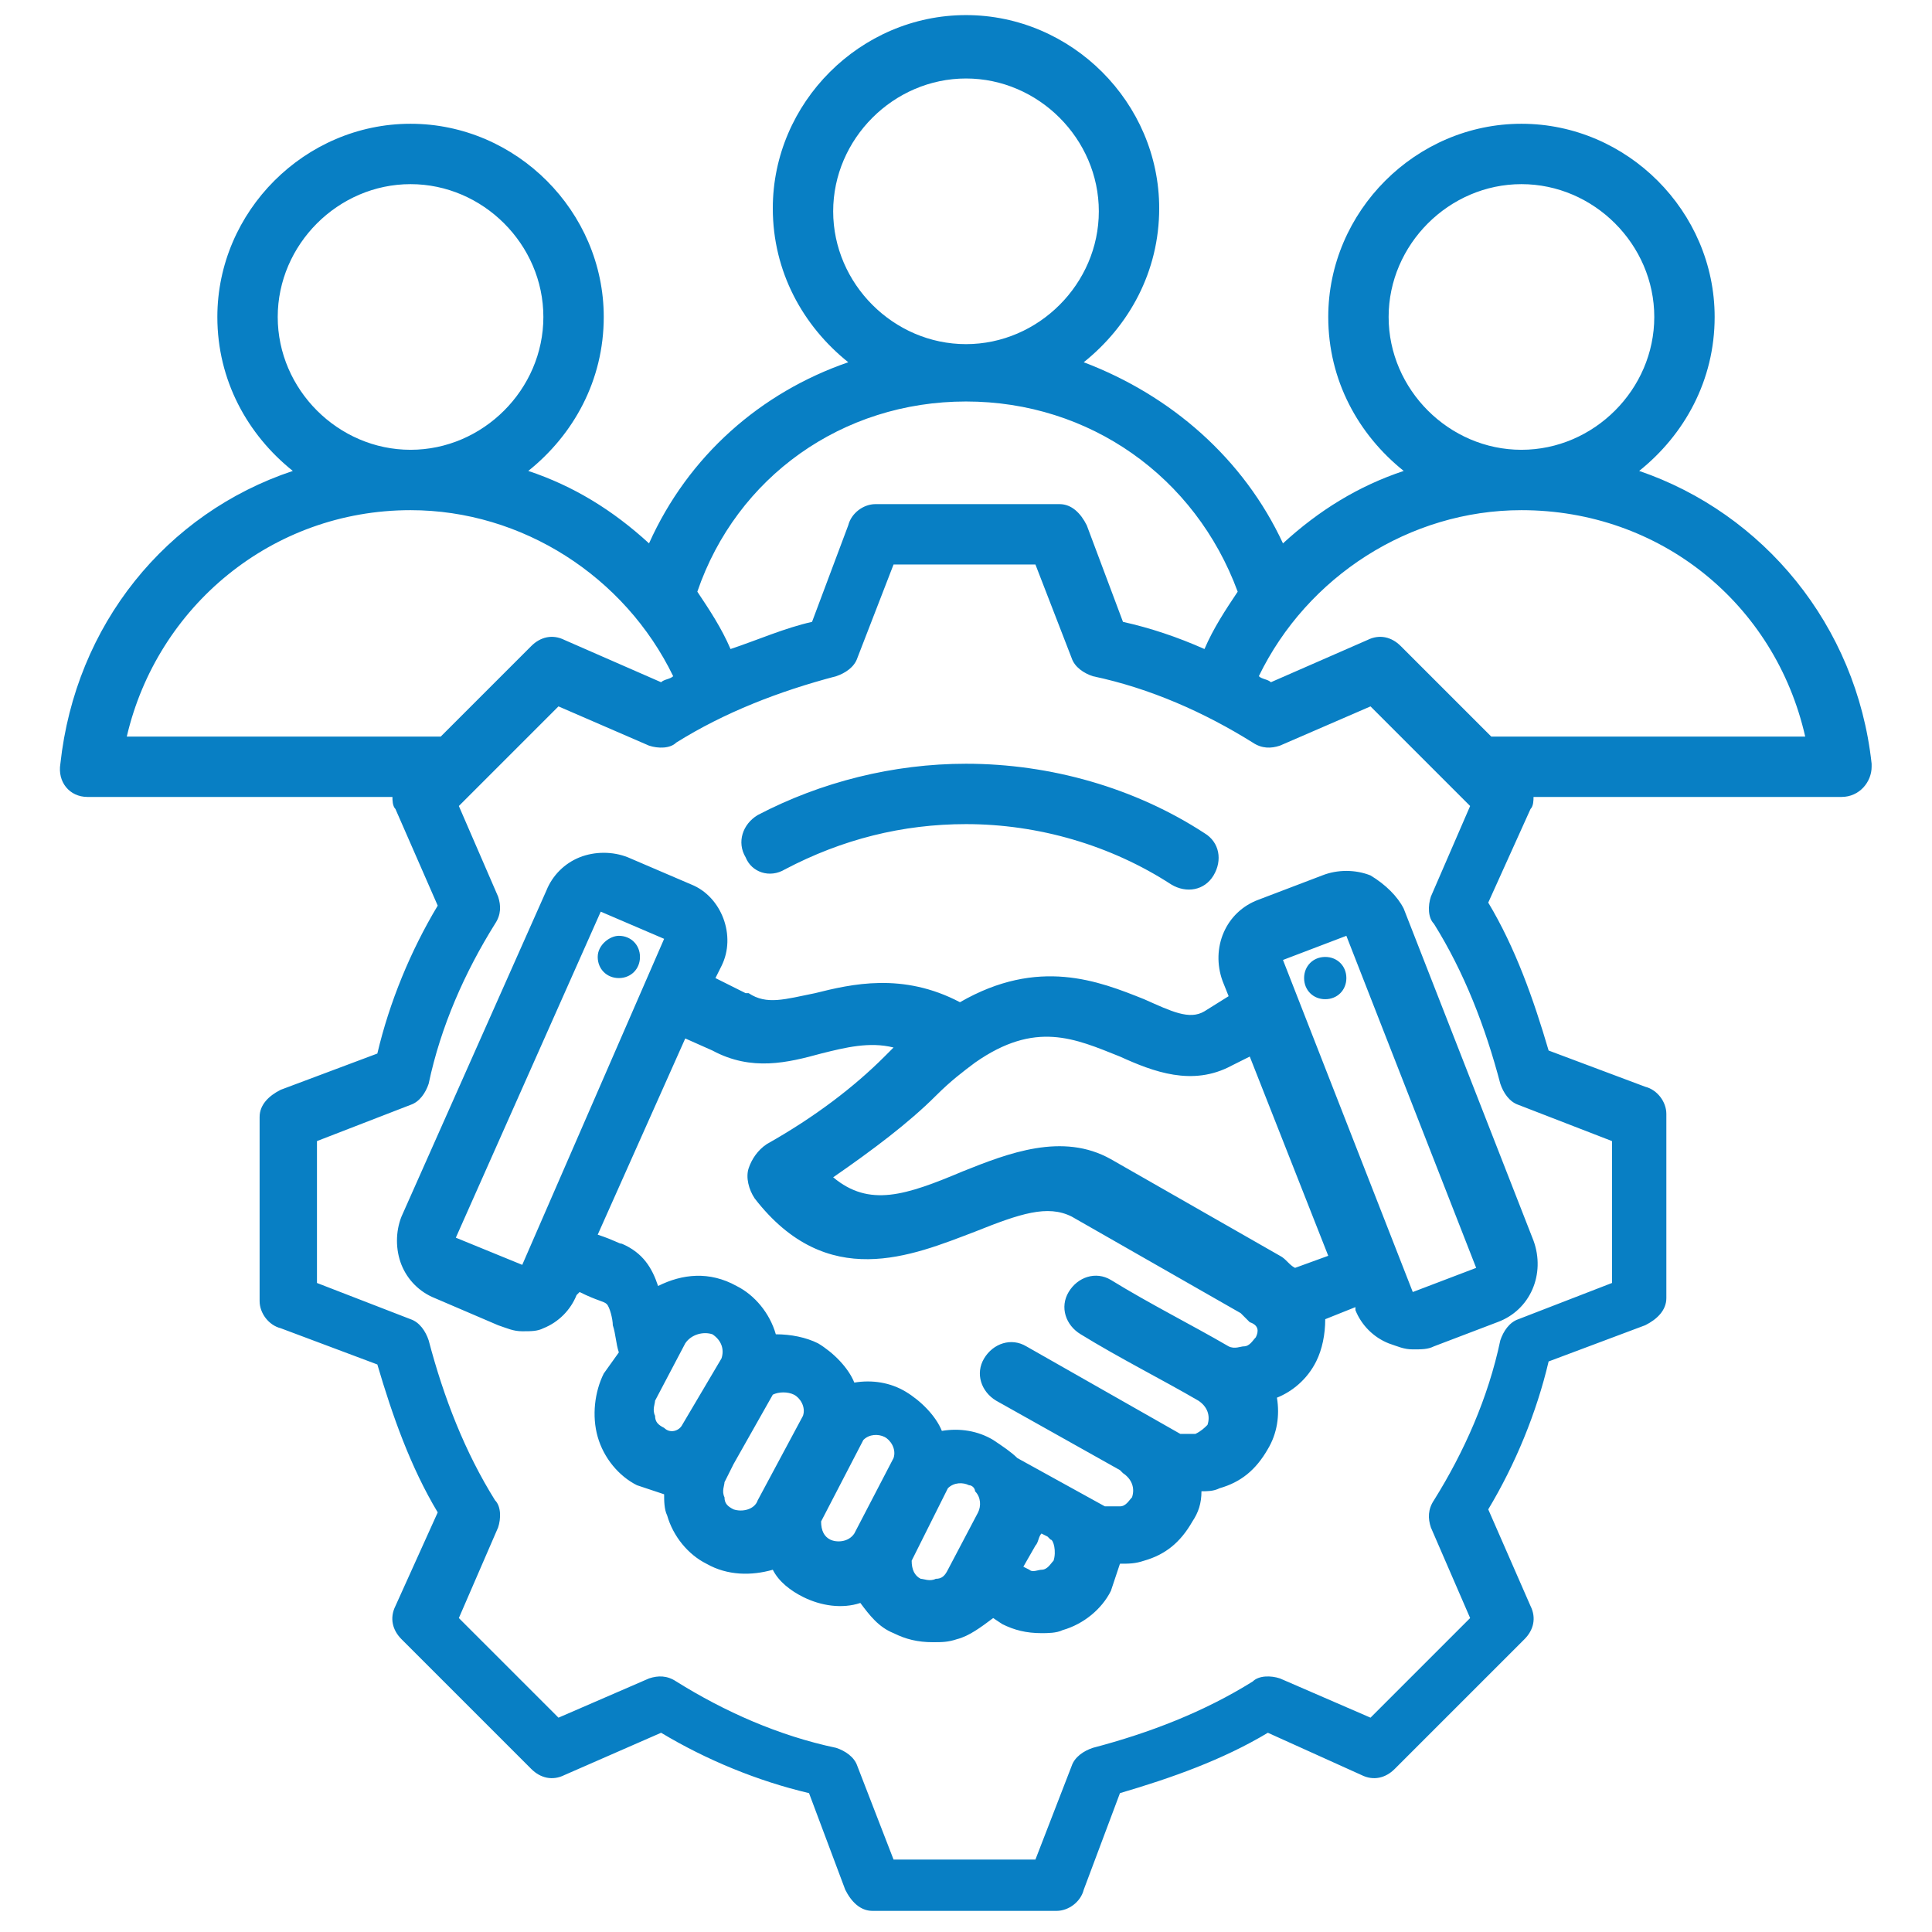 <?xml version="1.0" encoding="UTF-8"?>
<!-- Generator: Adobe Illustrator 27.8.1, SVG Export Plug-In . SVG Version: 6.00 Build 0)  -->
<svg xmlns="http://www.w3.org/2000/svg" xmlns:xlink="http://www.w3.org/1999/xlink" version="1.1" id="Layer_1" x="0px" y="0px" viewBox="0 0 64 64" style="enable-background:new 0 0 64 64;" xml:space="preserve">
<style type="text/css">
	.st0{fill:#087FC4;}
</style>
<g>
	<path class="st0" d="M62,25.3c-0.5-4.6-3.6-8.3-7.7-9.7c1.5-1.2,2.5-3,2.5-5.1c0-3.5-2.9-6.4-6.4-6.4S44,7,44,10.5   c0,2.1,1,3.9,2.5,5.1c-1.5,0.5-2.8,1.3-4,2.4c-1.3-2.8-3.7-4.9-6.6-6c1.5-1.2,2.5-3,2.5-5.1c0-3.5-2.9-6.4-6.4-6.4   s-6.4,2.9-6.4,6.4c0,2.1,1,3.9,2.5,5.1c-2.9,1-5.3,3.1-6.6,6c-1.2-1.1-2.5-1.9-4-2.4c1.5-1.2,2.5-3,2.5-5.1c0-3.5-2.9-6.4-6.4-6.4   S7.2,7,7.2,10.5c0,2.1,1,3.9,2.5,5.1C5.5,17,2.5,20.7,2,25.3c-0.1,0.6,0.3,1.1,0.9,1.1c0,0,0.1,0,0.1,0H13c0,0.1,0,0.3,0.1,0.4   l1.4,3.2c-0.9,1.5-1.6,3.2-2,4.9l-3.2,1.2c-0.4,0.2-0.7,0.5-0.7,0.9v6.1c0,0.4,0.3,0.8,0.7,0.9l3.2,1.2c0.5,1.7,1.1,3.4,2,4.9   l-1.4,3.1c-0.2,0.4-0.1,0.8,0.2,1.1l4.3,4.3c0.3,0.3,0.7,0.4,1.1,0.2l3.2-1.4c1.5,0.9,3.2,1.6,4.9,2l1.2,3.2   c0.2,0.4,0.5,0.7,0.9,0.7H35c0.4,0,0.8-0.3,0.9-0.7l1.2-3.2c1.7-0.5,3.4-1.1,4.9-2l3.1,1.4c0.4,0.2,0.8,0.1,1.1-0.2l4.3-4.3   c0.3-0.3,0.4-0.7,0.2-1.1l-1.4-3.2c0.9-1.5,1.6-3.2,2-4.9l3.2-1.2c0.4-0.2,0.7-0.5,0.7-0.9v-6.1c0-0.4-0.3-0.8-0.7-0.9l-3.2-1.2   c-0.5-1.7-1.1-3.4-2-4.9l1.4-3.1c0.1-0.1,0.1-0.3,0.1-0.4H61c0.6,0,1-0.5,1-1C62,25.4,62,25.3,62,25.3L62,25.3z M46,10.5   c0-2.4,2-4.4,4.4-4.4c2.4,0,4.4,2,4.4,4.4c0,2.4-2,4.4-4.4,4.4h0C48,14.9,46,12.9,46,10.5L46,10.5z M32,2.6c2.4,0,4.4,2,4.4,4.4   s-2,4.4-4.4,4.4s-4.4-2-4.4-4.4S29.6,2.6,32,2.6z M32,13.3c4.1,0,7.6,2.5,9,6.3c-0.4,0.6-0.8,1.2-1.1,1.9c-0.9-0.4-1.8-0.7-2.7-0.9   L36,17.4c-0.2-0.4-0.5-0.7-0.9-0.7H29c-0.4,0-0.8,0.3-0.9,0.7l-1.2,3.2c-0.9,0.2-1.8,0.6-2.7,0.9c-0.3-0.7-0.7-1.3-1.1-1.9   C24.4,15.8,27.9,13.3,32,13.3z M9.2,10.5c0-2.4,2-4.4,4.4-4.4s4.4,2,4.4,4.4c0,2.4-2,4.4-4.4,4.4h0C11.2,14.9,9.2,12.9,9.2,10.5z    M13.6,16.9L13.6,16.9c3.7,0,7.1,2.2,8.7,5.5c-0.1,0.1-0.3,0.1-0.4,0.2l-3.2-1.4c-0.4-0.2-0.8-0.1-1.1,0.2l-3,3H4.2   C5.2,20.1,9,16.9,13.6,16.9L13.6,16.9z M49.7,35.9c0.1,0.3,0.3,0.6,0.6,0.7l3.1,1.2v4.7l-3.1,1.2c-0.3,0.1-0.5,0.4-0.6,0.7   c-0.4,1.9-1.2,3.7-2.2,5.3c-0.2,0.3-0.2,0.6-0.1,0.9l1.3,3l-3.3,3.3l-3-1.3c-0.3-0.1-0.7-0.1-0.9,0.1c-1.6,1-3.4,1.7-5.3,2.2   c-0.3,0.1-0.6,0.3-0.7,0.6l-1.2,3.1h-4.7l-1.2-3.1c-0.1-0.3-0.4-0.5-0.7-0.6c-1.9-0.4-3.7-1.2-5.3-2.2c-0.3-0.2-0.6-0.2-0.9-0.1   l-3,1.3l-3.3-3.3l1.3-3c0.1-0.3,0.1-0.7-0.1-0.9c-1-1.6-1.7-3.4-2.2-5.3c-0.1-0.3-0.3-0.6-0.6-0.7l-3.1-1.2v-4.7l3.1-1.2   c0.3-0.1,0.5-0.4,0.6-0.7c0.4-1.9,1.2-3.7,2.2-5.3c0.2-0.3,0.2-0.6,0.1-0.9l-1.3-3l3.3-3.3l3,1.3c0.3,0.1,0.7,0.1,0.9-0.1   c1.6-1,3.4-1.7,5.3-2.2c0.3-0.1,0.6-0.3,0.7-0.6l1.2-3.1h4.7l1.2,3.1c0.1,0.3,0.4,0.5,0.7,0.6c1.9,0.4,3.7,1.2,5.3,2.2   c0.3,0.2,0.6,0.2,0.9,0.1l3-1.3l3.3,3.3l-1.3,3c-0.1,0.3-0.1,0.7,0.1,0.9C48.5,32.2,49.2,34,49.7,35.9z M49.4,24.4l-3-3   c-0.3-0.3-0.7-0.4-1.1-0.2l-3.2,1.4c-0.1-0.1-0.3-0.1-0.4-0.2c1.6-3.3,5-5.5,8.7-5.5h0c4.6,0,8.4,3.1,9.4,7.5L49.4,24.4L49.4,24.4z    M21.2,31.7c0,0.4-0.3,0.7-0.7,0.7c-0.4,0-0.7-0.3-0.7-0.7c0,0,0,0,0,0c0-0.4,0.4-0.7,0.7-0.7C20.9,31,21.2,31.3,21.2,31.7z    M45.4,29c-0.5-0.2-1.1-0.2-1.6,0l-2.1,0.8c-1.1,0.4-1.6,1.6-1.2,2.7l0.2,0.5l-0.8,0.5c-0.5,0.3-1.1,0-2-0.4   c-1.5-0.6-3.5-1.4-6.1,0.1c-1.9-1-3.6-0.6-4.8-0.3c-1,0.2-1.6,0.4-2.2,0c0,0,0,0-0.1,0l-1-0.5l0.2-0.4c0.5-1,0-2.3-1-2.7l-2.1-0.9   c-0.5-0.2-1.1-0.2-1.6,0c-0.5,0.2-0.9,0.6-1.1,1.1l-4.8,10.8c-0.2,0.5-0.2,1.1,0,1.6c0.2,0.5,0.6,0.9,1.1,1.1l2.1,0.9   c0.3,0.1,0.5,0.2,0.8,0.2c0.3,0,0.5,0,0.7-0.1c0.5-0.2,0.9-0.6,1.1-1.1l0.1-0.1c0.6,0.3,0.8,0.3,0.9,0.4c0.1,0.1,0.2,0.5,0.2,0.7   c0.1,0.3,0.1,0.6,0.2,0.9L20,45.5c-0.3,0.6-0.4,1.4-0.2,2.1c0.2,0.7,0.7,1.3,1.3,1.6c0.3,0.1,0.6,0.2,0.9,0.3c0,0.2,0,0.5,0.1,0.7   c0.2,0.7,0.7,1.3,1.3,1.6c0.7,0.4,1.5,0.4,2.2,0.2c0.2,0.4,0.6,0.7,1,0.9c0.6,0.3,1.3,0.4,1.9,0.2c0.3,0.4,0.6,0.8,1.1,1   c0.4,0.2,0.8,0.3,1.3,0.3c0.3,0,0.5,0,0.8-0.1c0.4-0.1,0.8-0.4,1.2-0.7l0.3,0.2c0.4,0.2,0.8,0.3,1.3,0.3c0.2,0,0.5,0,0.7-0.1   c0.7-0.2,1.3-0.7,1.6-1.3c0.1-0.3,0.2-0.6,0.3-0.9c0.3,0,0.5,0,0.8-0.1c0.7-0.2,1.2-0.6,1.6-1.3c0.2-0.3,0.3-0.6,0.3-1   c0.2,0,0.4,0,0.6-0.1c0.7-0.2,1.2-0.6,1.6-1.3c0.3-0.5,0.4-1.1,0.3-1.7c0.5-0.2,1-0.6,1.3-1.2c0.2-0.4,0.3-0.9,0.3-1.4l1-0.4l0,0.1   c0.2,0.5,0.6,0.9,1.1,1.1c0.3,0.1,0.5,0.2,0.8,0.2c0.3,0,0.5,0,0.7-0.1l2.1-0.8c1.1-0.4,1.6-1.6,1.2-2.7l-4.3-11   C46.3,29.7,45.9,29.3,45.4,29L45.4,29z M17.3,41.9C17.3,41.9,17.2,41.9,17.3,41.9L15.1,41c0,0,0,0,0,0l4.8-10.8v0c0,0,0,0,0,0   c0,0,0,0,0,0l2.1,0.9c0,0,0,0,0,0L17.3,41.9z M22,47.3c-0.2-0.1-0.3-0.2-0.3-0.4c-0.1-0.2,0-0.4,0-0.5l1-1.9   c0.2-0.3,0.6-0.4,0.9-0.3c0.3,0.2,0.4,0.5,0.3,0.8l-1.3,2.2C22.5,47.4,22.2,47.5,22,47.3L22,47.3z M24.3,50   c-0.2-0.1-0.3-0.2-0.3-0.4c-0.1-0.2,0-0.4,0-0.5l0.3-0.6l1.3-2.3c0.2-0.1,0.5-0.1,0.7,0c0.2,0.1,0.4,0.4,0.3,0.7l-1.5,2.8   C25,50,24.6,50.1,24.3,50L24.3,50z M27.5,51c-0.2-0.1-0.3-0.3-0.3-0.6l1.4-2.7c0.2-0.2,0.5-0.2,0.7-0.1c0.2,0.1,0.4,0.4,0.3,0.7   l-1.3,2.5C28.1,51.1,27.7,51.1,27.5,51L27.5,51z M31.4,52c-0.1,0.2-0.2,0.3-0.4,0.3c-0.2,0.1-0.4,0-0.5,0c-0.2-0.1-0.3-0.3-0.3-0.6   l1.2-2.4c0.2-0.2,0.5-0.2,0.7-0.1c0.1,0,0.2,0.1,0.2,0.2c0.2,0.2,0.2,0.5,0.1,0.7L31.4,52z M34.9,51.7c-0.1,0.1-0.2,0.3-0.4,0.3   c-0.1,0-0.3,0.1-0.4,0l-0.2-0.1l0.4-0.7c0.1-0.1,0.1-0.3,0.2-0.4l0.2,0.1c0,0,0.1,0.1,0.1,0.1C34.9,51,35,51.4,34.9,51.7L34.9,51.7   z M41.6,44.3c-0.1,0.1-0.2,0.3-0.4,0.3c-0.1,0-0.3,0.1-0.5,0l0,0c-1.2-0.7-2.6-1.4-3.9-2.2c-0.5-0.3-1.1-0.1-1.4,0.4   c-0.3,0.5-0.1,1.1,0.4,1.4c1.3,0.8,2.7,1.5,3.9,2.2l0,0c0.3,0.2,0.4,0.5,0.3,0.8c-0.1,0.1-0.2,0.2-0.4,0.3c-0.2,0-0.3,0-0.5,0   l-5.1-2.9c-0.5-0.3-1.1-0.1-1.4,0.4c0,0,0,0,0,0c-0.3,0.5-0.1,1.1,0.4,1.4l4.1,2.3c0,0,0.1,0.1,0.1,0.1c0.3,0.2,0.4,0.5,0.3,0.8   c-0.1,0.1-0.2,0.3-0.4,0.3c-0.2,0-0.3,0-0.5,0l0,0l-2.9-1.6c-0.2-0.2-0.5-0.4-0.8-0.6c-0.5-0.3-1.1-0.4-1.7-0.3   c-0.2-0.5-0.7-1-1.2-1.3c-0.5-0.3-1.1-0.4-1.7-0.3c-0.2-0.5-0.7-1-1.2-1.3c-0.4-0.2-0.9-0.3-1.4-0.3c-0.2-0.7-0.7-1.3-1.3-1.6   c-0.9-0.5-1.8-0.4-2.6,0c-0.2-0.6-0.5-1.1-1.2-1.4c-0.1,0-0.2-0.1-0.8-0.3l2.9-6.5l0.9,0.4c1.3,0.7,2.5,0.4,3.6,0.1   c0.8-0.2,1.6-0.4,2.4-0.2c-0.1,0.1-0.2,0.2-0.3,0.3c-1,1-2.3,2-3.9,2.9c-0.3,0.2-0.5,0.5-0.6,0.8c-0.1,0.3,0,0.7,0.2,1   c2.4,3.1,5.2,1.9,7.3,1.1c1.5-0.6,2.4-0.9,3.2-0.5l5.6,3.2c0.1,0.1,0.2,0.2,0.3,0.3C41.7,43.9,41.7,44.1,41.6,44.3L41.6,44.3z    M42.9,42c-0.2-0.1-0.3-0.3-0.5-0.4l-5.6-3.2c-1.6-0.9-3.4-0.2-4.9,0.4c-1.9,0.8-3.1,1.2-4.3,0.2c1.3-0.9,2.5-1.8,3.4-2.7   c0.5-0.5,0.9-0.8,1.3-1.1c2-1.4,3.3-0.8,4.8-0.2c1.1,0.5,2.4,1,3.7,0.3l0.6-0.3l2.6,6.6L42.9,42z M48.9,42l-2.1,0.8c0,0,0,0,0,0   l-4.3-11c0,0,0,0,0,0l2.1-0.8c0,0,0,0,0,0c0,0,0,0,0,0L48.9,42C48.9,41.9,48.9,42,48.9,42L48.9,42z M44.6,32.4   c0,0.4-0.3,0.7-0.7,0.7c-0.4,0-0.7-0.3-0.7-0.7c0-0.4,0.3-0.7,0.7-0.7C44.3,31.7,44.6,32,44.6,32.4z M24.7,28.4   c-0.3-0.5-0.1-1.1,0.4-1.4c0,0,0,0,0,0c2.1-1.1,4.5-1.7,6.9-1.7c2.8,0,5.6,0.8,7.9,2.3c0.5,0.3,0.6,0.9,0.3,1.4   c-0.3,0.5-0.9,0.6-1.4,0.3c-2-1.3-4.4-2-6.8-2c-2.1,0-4.1,0.5-6,1.5C25.5,29.1,24.9,28.9,24.7,28.4C24.7,28.4,24.7,28.4,24.7,28.4   L24.7,28.4z"></path>
</g>
</svg>
